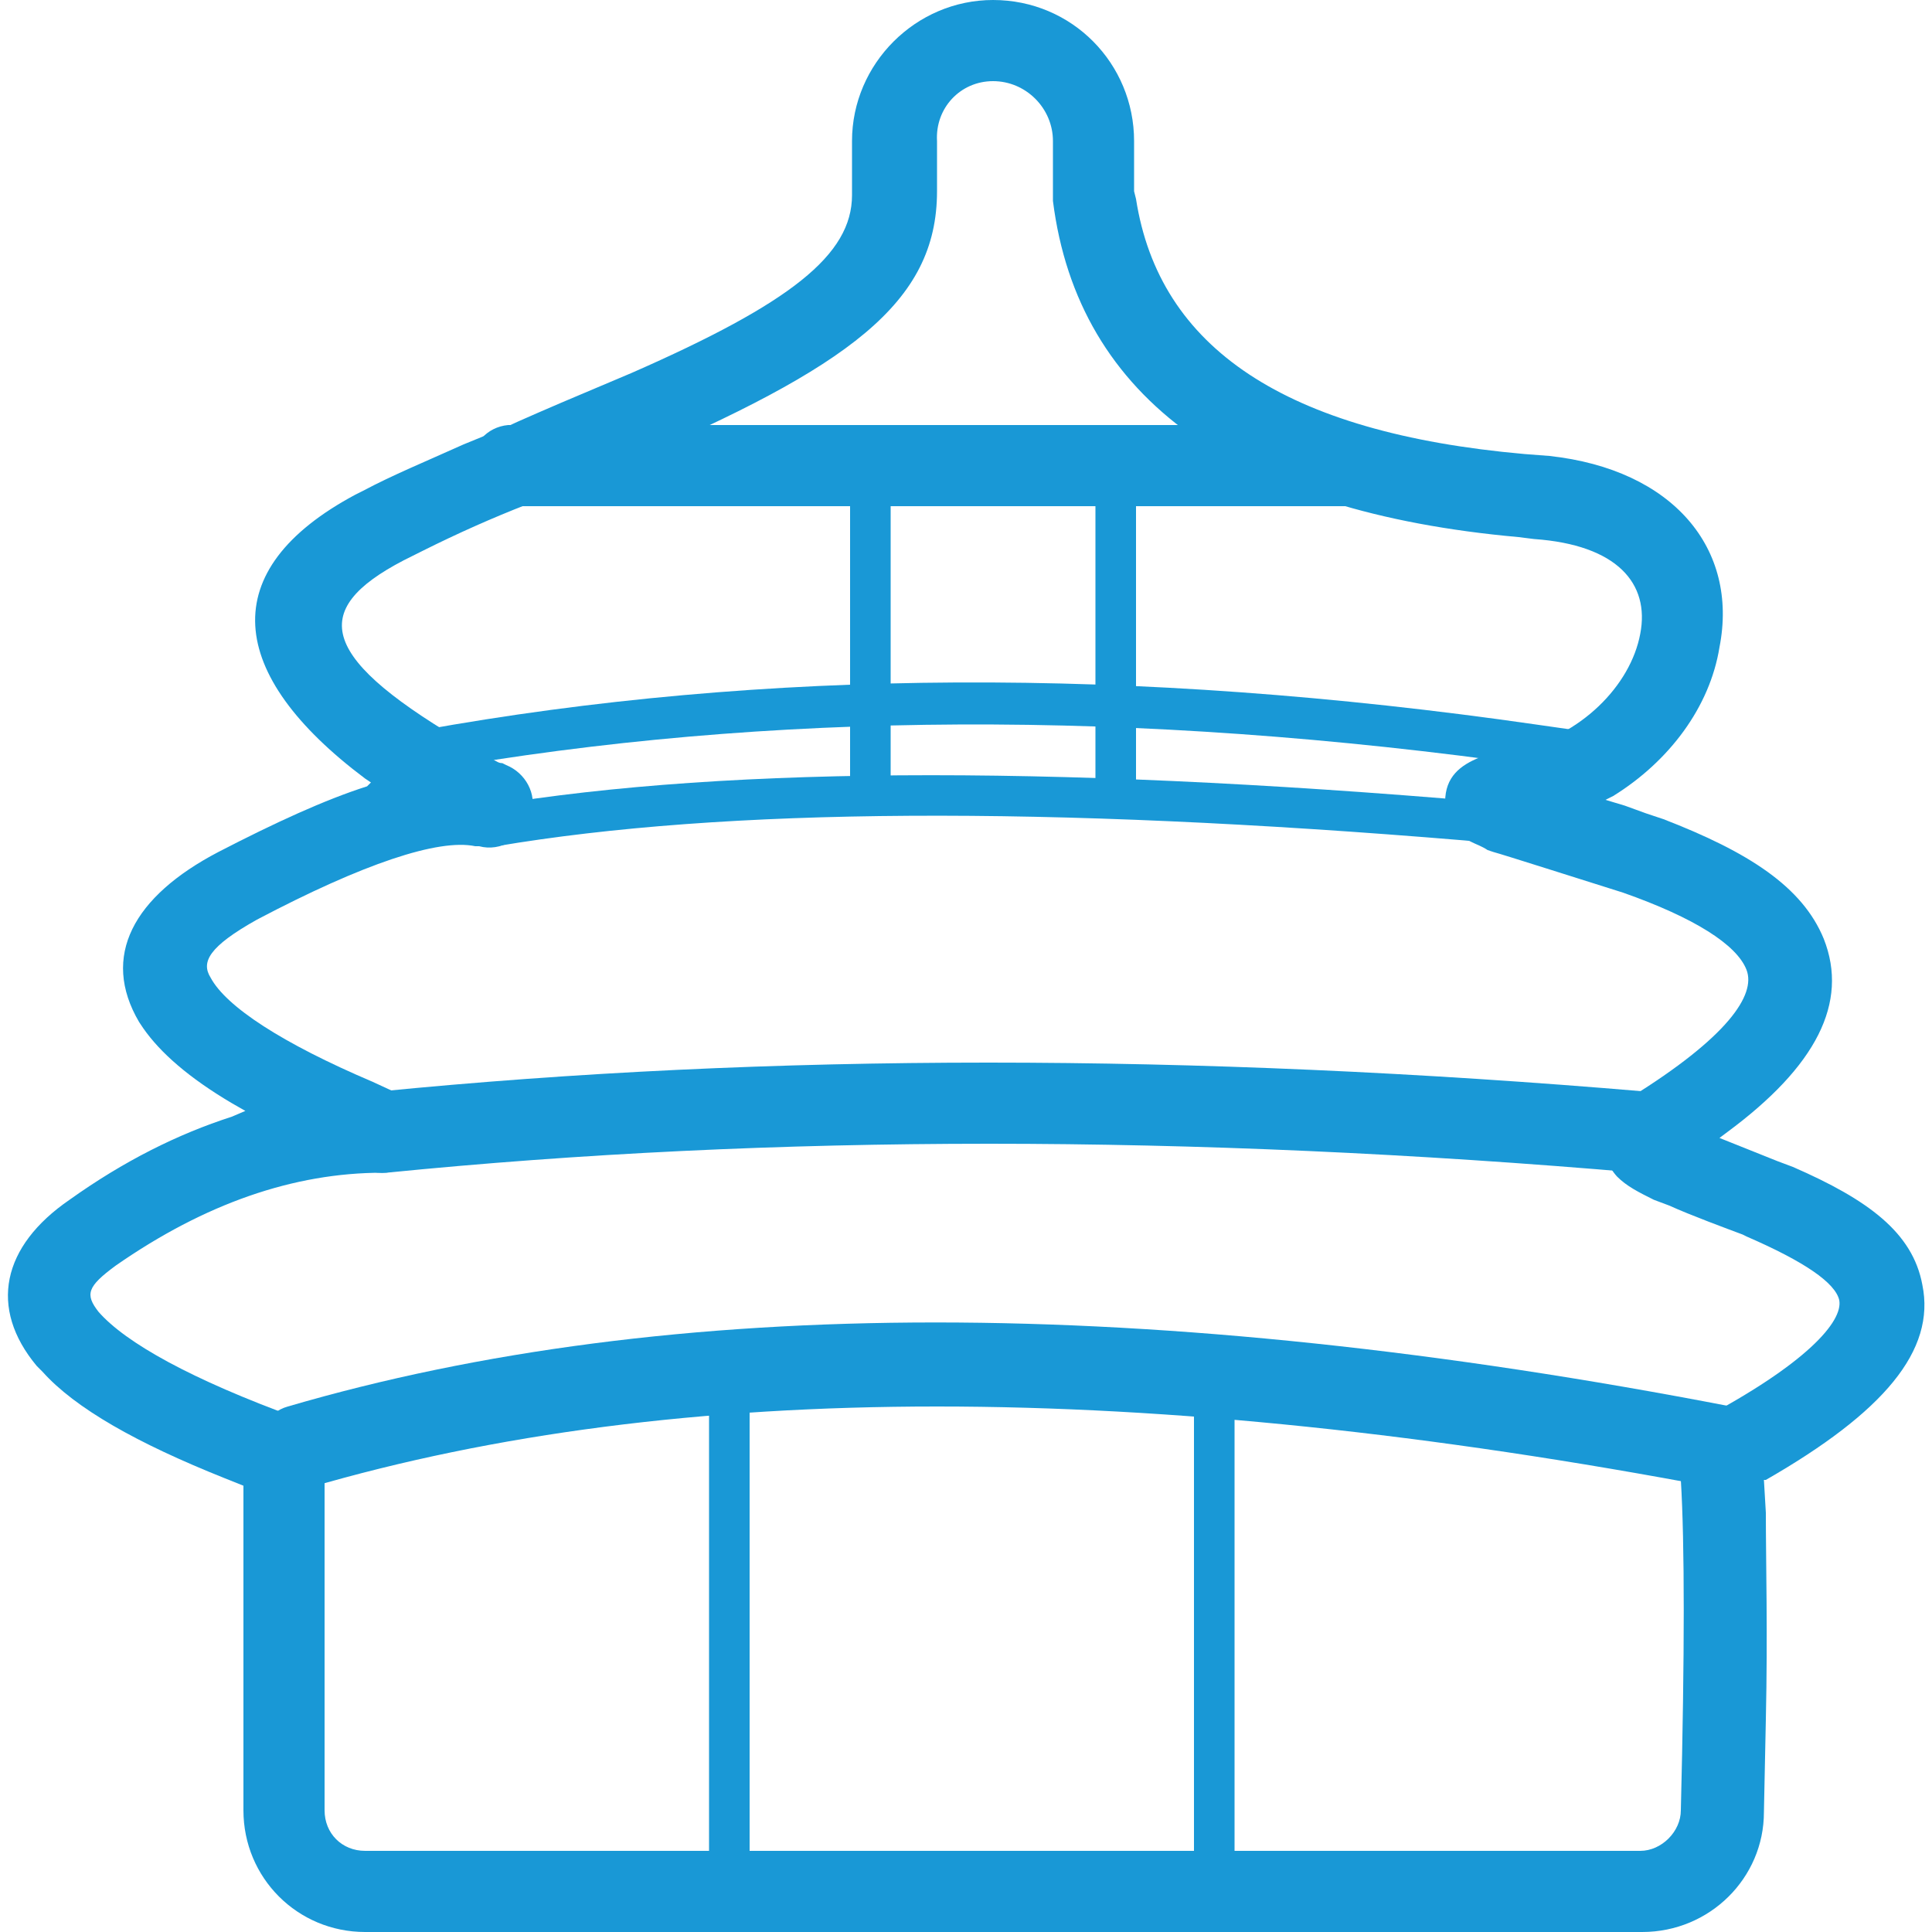 <?xml version="1.0" encoding="utf-8"?>
<!-- Generator: Adobe Illustrator 25.0.0, SVG Export Plug-In . SVG Version: 6.00 Build 0)  -->
<svg version="1.1" id="图层_2" xmlns="http://www.w3.org/2000/svg" xmlns:xlink="http://www.w3.org/1999/xlink" x="0px" y="0px"
	 viewBox="0 0 100 100" style="enable-background:new 0 0 100 100;" xml:space="preserve">
<style type="text/css">
	.st0{fill:#1998D6;}
</style>
<path class="st0" d="M51.4,0c-4,0-7.3,3.3-7.3,7.3l0,0v2.8c0,3.1-3.2,5.6-11.4,9.2l-2.6,1.1c-1.2,0.5-3.5,1.5-3.9,1.7l-2.2,0.9
	c-2,0.9-3.7,1.6-5.2,2.4l-0.4,0.2c-7.3,3.9-6.7,9.3,0.5,14.7l0.3,0.2L19,40.7c-2.2,0.7-4.8,1.9-7.7,3.4c-4.4,2.3-6.1,5.4-4.1,8.8
	l0.2,0.3c0.9,1.3,2.4,2.6,4.6,3.9l0.7,0.4L12,57.8c-2.8,0.9-5.6,2.3-8.4,4.3c-3.5,2.4-4.2,5.6-1.7,8.6l0.3,0.3
	c1.7,1.9,4.9,3.7,9.4,5.5l1,0.4v16.8c0,3.5,2.8,6.3,6.3,6.3l0,0H85c3.5,0,6.3-2.8,6.3-6.2l0.1-4.8c0.1-4.5,0-8.1,0-10.7l-0.1-1.7
	l0.1,0c6.1-3.5,8.8-6.7,8.1-10.1c-0.5-2.7-2.8-4.4-6.7-6.1L92,60.1L89,58.9l0.4-0.3c4.6-3.4,6.3-6.7,5-10c-1.1-2.7-3.9-4.5-8.3-6.2
	l-0.9-0.3l-1.1-0.4l-1-0.3l0.4-0.2c2.9-1.8,5-4.6,5.5-7.7c1-5.1-2.4-9.2-8.8-9.9l-1.3-0.1C66.5,22.4,60,18,58.8,10.3l-0.1-0.4V7.3
	C58.7,3.3,55.5,0,51.4,0L51.4,0z M51.4,4.2c1.7,0,3.1,1.4,3.1,3.1v2.8l0,0.3c1.3,10.3,9.6,16.1,24.1,17.4l0.8,0.1
	c4.3,0.3,6,2.3,5.5,4.9c-0.5,2.7-3.1,5.3-6.4,6l-0.4,0.1c-0.5,0.1-1,0.2-1.5,0.3c-1,0.4-1.8,1-1.8,2.3c0,1.1,0.6,1.7,1.4,2.1
	c0.2,0.1,0.5,0.2,0.8,0.4l0.3,0.1c0.4,0.1,5.1,1.6,6.7,2.1c3.7,1.3,5.9,2.7,6.4,4c0.5,1.3-1,3.5-6,6.6c-0.2,0.1-0.3,0.2-0.5,0.3
	c-1.2,1-1.2,2.7-0.2,3.8c0.5,0.5,1.1,0.8,1.9,1.2l0.8,0.3c1.1,0.5,3,1.2,3.8,1.5l0.2,0.1c3,1.3,4.6,2.4,4.8,3.3
	c0.2,1.1-1.7,3.3-7.2,6.2c-0.7,0.4-1.2,1.2-1.1,2l0.1,1.1c0.2,3.3,0.2,9,0,17.1c0,1.1-1,2.1-2.1,2.1H18.9c-1.2,0-2.1-0.9-2.1-2.1
	l0,0V75.4c0-0.9-0.5-1.7-1.4-2c-5.5-2-8.9-3.9-10.3-5.5C4.4,67,4.5,66.6,6,65.5c4.6-3.2,9.2-4.8,13.8-4.8c2.3,0,3-3.2,0.8-4.1
	l-1.3-0.6c-4.7-2-7.6-3.9-8.4-5.4c-0.5-0.8-0.1-1.6,2.4-3c5.5-2.9,9.4-4.2,11.3-3.8l0.2,0c1.1,0.3,2.3-0.4,2.6-1.5l0.1-0.2
	c0.3-1-0.3-2.1-1.3-2.5l-0.2-0.1c-0.2,0-0.3-0.1-0.5-0.2l-1-0.6c-8-4.6-8.6-7.1-3.6-9.7l1-0.5c1.8-0.9,3.6-1.7,5.4-2.4l5.2-2.2
	c11.4-4.9,16-8.2,16-14V7.3C48.4,5.6,49.7,4.2,51.4,4.2L51.4,4.2z"/>
<path class="st0" d="M14.9,72.8c19.8-5.8,44.7-5.8,74.7,0c1.1,0.2,1.9,1.3,1.7,2.5c-0.2,1.1-1.3,1.9-2.5,1.7
	c-29.5-5.6-53.7-5.6-72.8,0c-1.1,0.3-2.3-0.3-2.6-1.4C13.1,74.3,13.8,73.1,14.9,72.8C14.9,72.8,14.9,72.8,14.9,72.8L14.9,72.8z"/>
<path class="st0" d="M38.8,70.5v26.4h-2.1V70.5H38.8z M63.9,71.4v25.6h-2.1V71.4L63.9,71.4z M19.6,56.5c20.2-2,42.1-2,65.6,0
	c1.2,0.1,2,1.1,1.9,2.3c-0.1,1.2-1.1,2-2.3,1.9l0,0c-23.2-2-44.8-2-64.8,0c-1.2,0.1-2.2-0.7-2.3-1.9C17.6,57.7,18.4,56.7,19.6,56.5z
	 M25.3,41.7c12.6-2.1,30.5-2.1,53.8,0c0.6,0.1,1,0.6,1,1.1c-0.1,0.6-0.6,1-1.1,1l0,0l-3.2-0.3c-21.6-1.8-38.3-1.7-50.1,0.3
	c-0.6,0.1-1.1-0.3-1.2-0.9C24.3,42.3,24.7,41.8,25.3,41.7L25.3,41.7z"/>
<path class="st0" d="M21.8,37.8c17.7-3.2,36.9-3.3,57.7-0.3l2.1,0.3l-0.3,2.1c-20.7-3.1-39.8-3.2-57.4-0.3l-1.8,0.3
	C22.2,39.9,21.8,37.8,21.8,37.8z M70,22c1.2,0,2.1,0.9,2.1,2.1c0,1.1-0.8,2-1.9,2.1l-0.2,0H26.5c-1.2,0-2.1-0.9-2.1-2.1
	c0-1.1,0.8-2,1.9-2.1l0.2,0H70z"/>
<path class="st0" d="M46.1,24.1v16.8H44V24.1L46.1,24.1z M58.8,24.1v16.8h-2.1V24.1L58.8,24.1z"/>
</svg>
